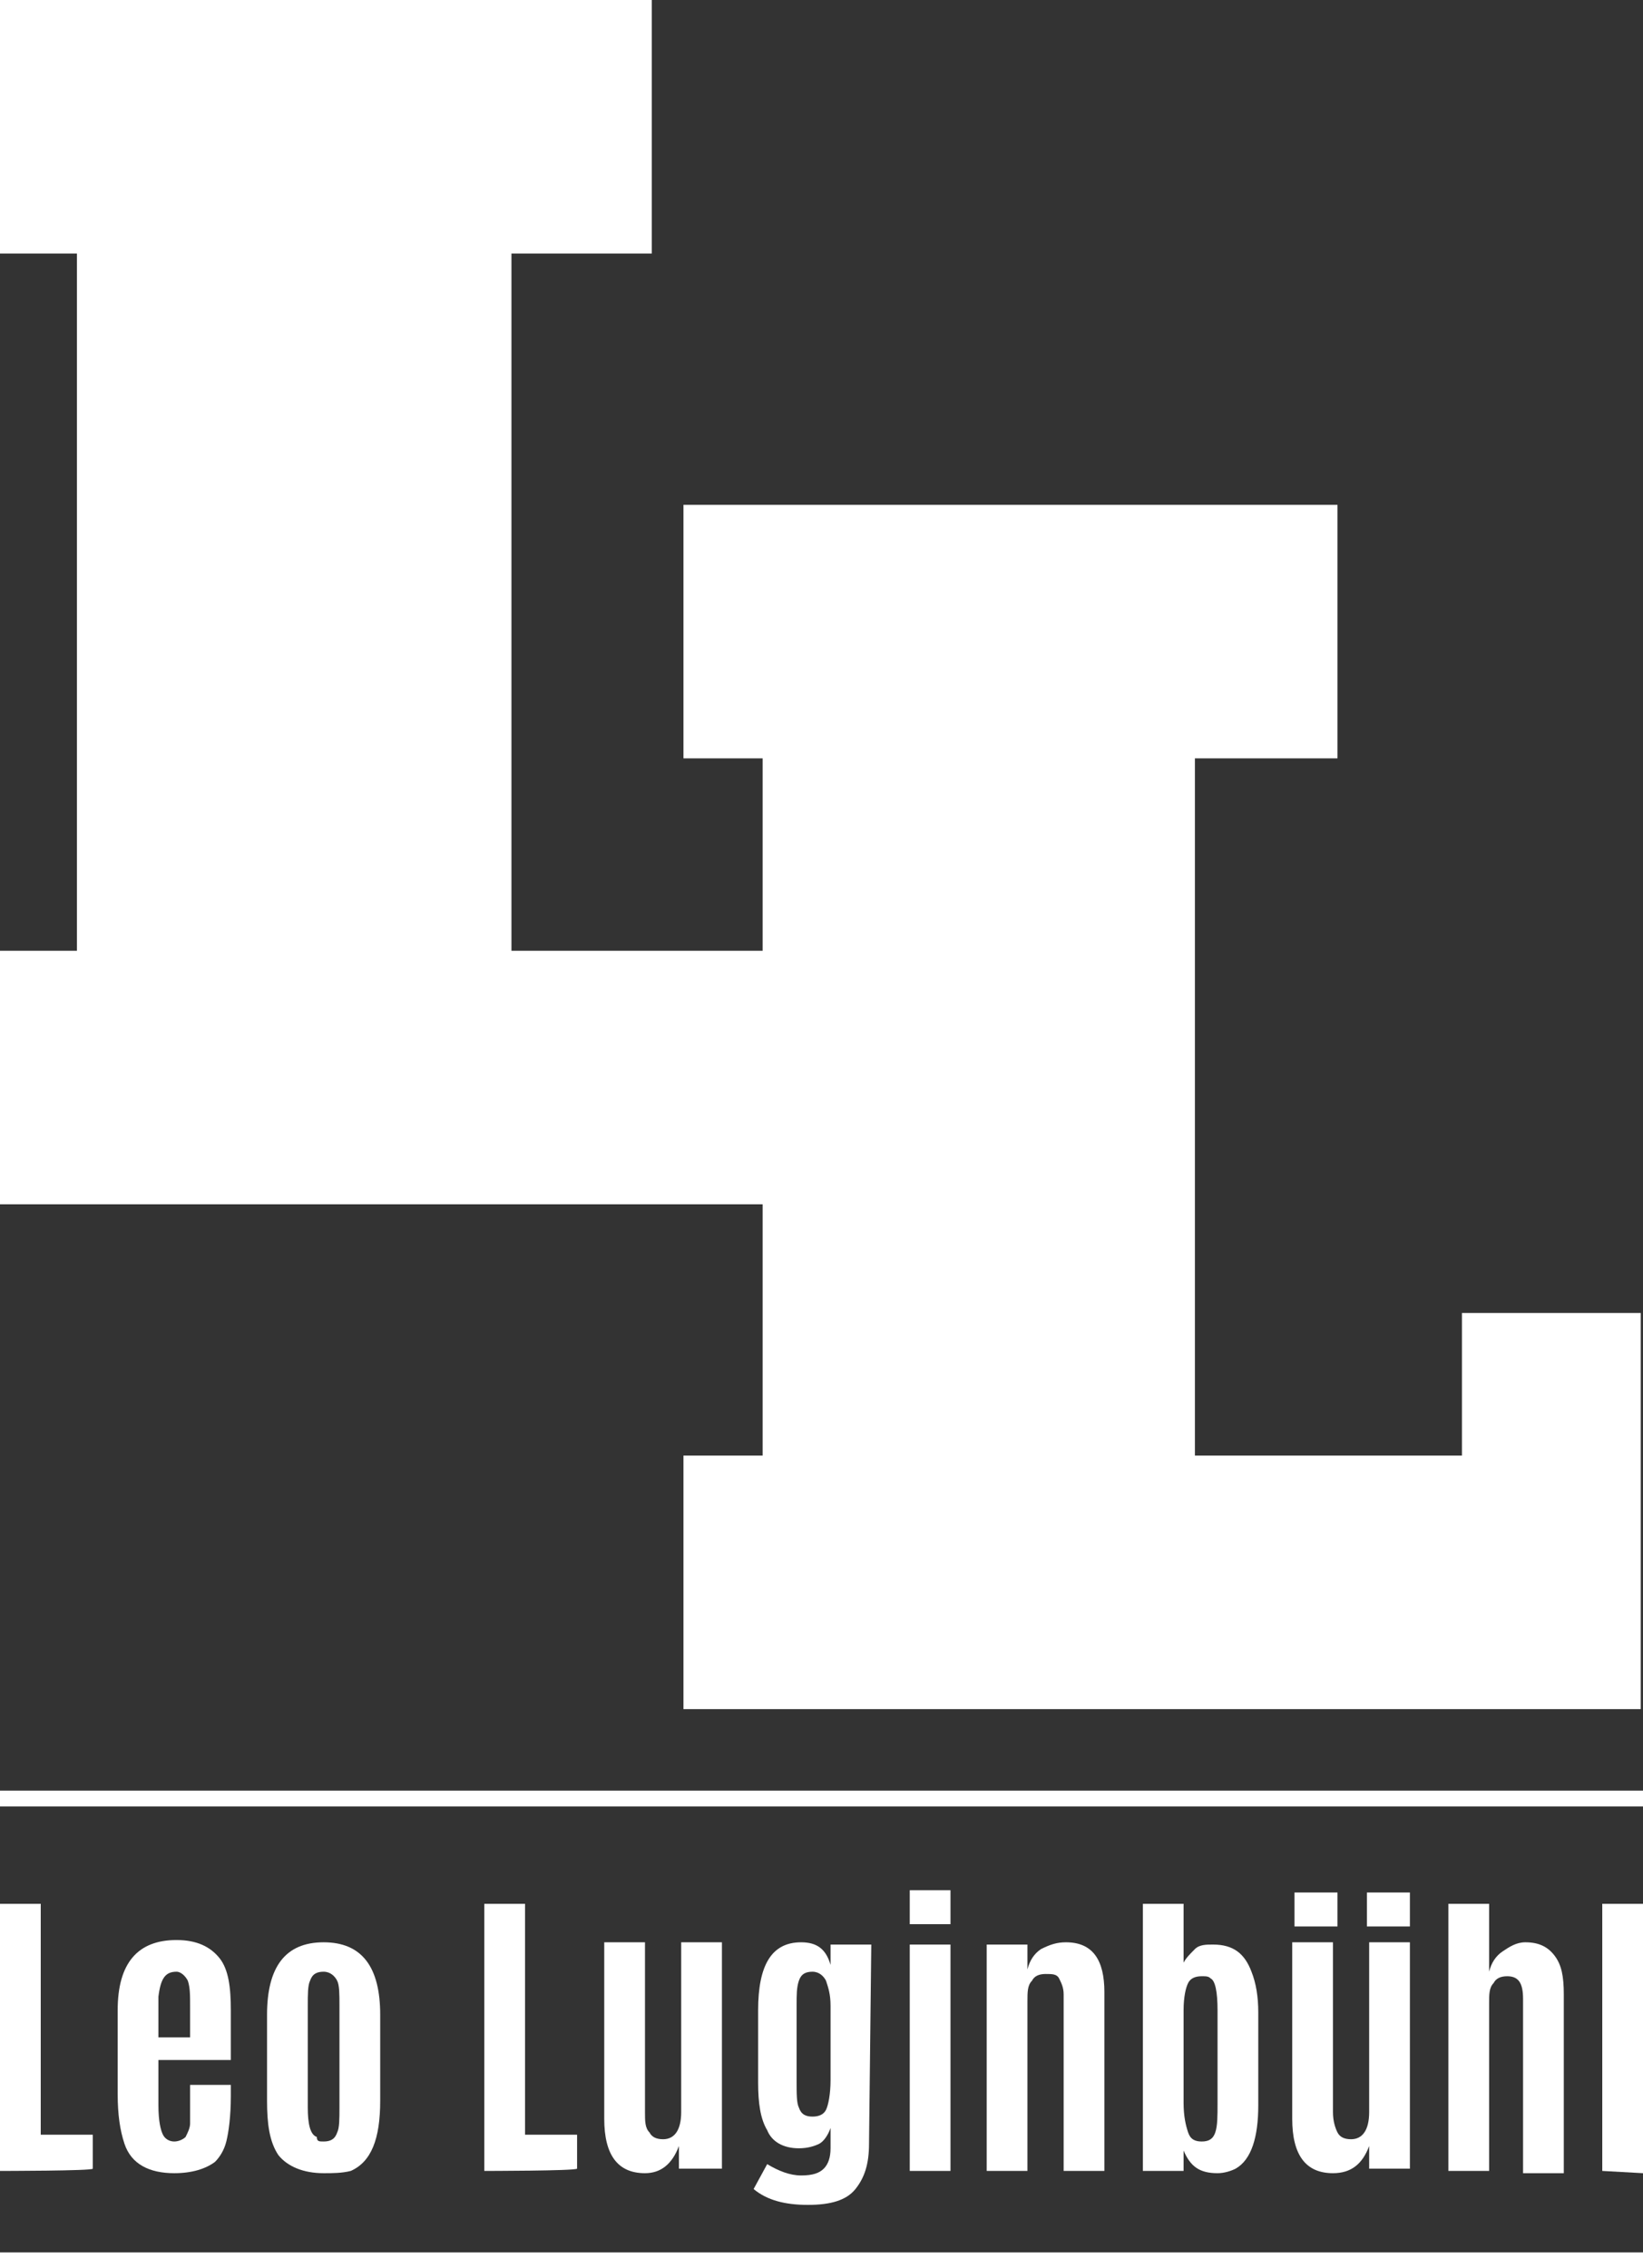 <?xml version="1.0" encoding="utf-8"?>
<!-- Generator: Adobe Illustrator 24.1.0, SVG Export Plug-In . SVG Version: 6.00 Build 0)  -->
<svg version="1.1" id="Logo" xmlns="http://www.w3.org/2000/svg" xmlns:xlink="http://www.w3.org/1999/xlink" x="0px" y="0px"
	 viewBox="0 0 72.6 100.2" style="enable-background:new 0 0 72.6 100.2;" xml:space="preserve">
<rect x="0" y="0" width="72.6" height="100.2" fill="#333333" stroke="none"/>
<style type="text/css">
	.st0{fill:#FFFFFF;}
</style>
<g>
	<g>
		<g>
			<polygon class="st0" points="33.7,64.3 30.2,64.3 30.2,75.5 72.5,75.5 72.5,58 64.6,58 64.6,64.3 52.8,64.3 52.8,33.5 59.1,33.5 
				59.1,22.3 30.2,22.3 30.2,33.5 33.7,33.5 33.7,42 22.6,42 22.6,11.2 28.8,11.2 28.8,0 0,0 0,11.2 3.4,11.2 3.4,42 0,42 0,53.2 
				33.7,53.2 			"/>
		</g>
	</g>
	<g>
		<rect y="79.1" class="st0" width="72.6" height="0.7"/>
	</g>
	<g>
		<path class="st0" d="M0,95.9V84.1h1.8v10.2h2.3v1.5C4.1,95.9,0,95.9,0,95.9z"/>
		<path class="st0" d="M7.7,96c-1.1,0-1.9-0.4-2.2-1.3c-0.2-0.6-0.3-1.3-0.3-2.2v-3.7c0-2.1,0.9-3.1,2.6-3.1c0.9,0,1.5,0.3,1.9,0.8
			c0.4,0.5,0.5,1.3,0.5,2.3V91H7v2c0,0.7,0.1,1.1,0.2,1.3s0.3,0.3,0.5,0.3s0.4-0.1,0.5-0.2c0.1-0.2,0.2-0.4,0.2-0.6s0-0.5,0-0.8
			v-0.9h1.8v0.5c0,0.9-0.1,1.6-0.2,2c-0.1,0.4-0.3,0.7-0.5,0.9C9.1,95.8,8.5,96,7.7,96z M7,90h1.4v-1.3c0-0.6,0-0.9-0.1-1.2
			c-0.1-0.2-0.3-0.4-0.5-0.4l0,0c-0.5,0-0.7,0.3-0.8,1.1c0,0.1,0,0.3,0,0.5C7,88.7,7,90,7,90z"/>
		<path class="st0" d="M14.3,96c-0.9,0-1.6-0.3-2-0.8c-0.4-0.6-0.5-1.4-0.5-2.4V89c0-2.1,0.8-3.2,2.5-3.2s2.5,1.1,2.5,3.2v3.8
			c0,1.7-0.4,2.7-1.3,3.1C15.1,96,14.7,96,14.3,96z M14.3,94.6c0.3,0,0.5-0.1,0.6-0.4C15,94,15,93.6,15,93.1v-4.5
			c0-0.5,0-0.9-0.1-1.1s-0.3-0.4-0.6-0.4s-0.5,0.1-0.6,0.4c-0.1,0.2-0.1,0.6-0.1,1.1v4.5c0,0.7,0.1,1.2,0.4,1.3
			C14,94.6,14.1,94.6,14.3,94.6z"/>
		<path class="st0" d="M21.4,95.9V84.1h1.8v10.2h2.3v1.5C25.4,95.9,21.4,95.9,21.4,95.9z"/>
		<path class="st0" d="M28.5,96c-1.2,0-1.8-0.8-1.8-2.4v-7.8h1.8v7.5c0,0.4,0,0.7,0.2,0.9c0.1,0.2,0.3,0.3,0.6,0.3
			c0.5,0,0.8-0.4,0.8-1.2v-7.5h1.8v10H30v-1C29.7,95.6,29.2,96,28.5,96z"/>
		<path class="st0" d="M38.4,94.7c0,0.9-0.2,1.5-0.6,2c-0.4,0.5-1.1,0.7-2.1,0.7s-1.8-0.2-2.4-0.7l0.6-1.1c0.5,0.3,1,0.5,1.5,0.5
			s0.8-0.1,1-0.3c0.2-0.2,0.3-0.5,0.3-0.9V94c-0.1,0.3-0.3,0.6-0.5,0.7s-0.5,0.2-0.9,0.2c-0.7,0-1.2-0.3-1.4-0.8
			c-0.3-0.5-0.4-1.2-0.4-2.1v-3.2c0-2,0.6-3,1.9-3l0,0c0.7,0,1.1,0.3,1.3,1v-0.9h1.8L38.4,94.7L38.4,94.7z M35.3,93.1
			c0.1,0.3,0.3,0.4,0.6,0.4s0.5-0.1,0.6-0.3s0.2-0.7,0.2-1.3v-3.3c0-0.5-0.1-0.8-0.2-1.1c-0.1-0.2-0.3-0.4-0.6-0.4s-0.5,0.1-0.6,0.4
			s-0.1,0.6-0.1,1.1v3.3C35.2,92.5,35.2,92.9,35.3,93.1z"/>
		<path class="st0" d="M40.2,85v-1.5H42V85H40.2z M40.2,95.9v-10H42v10H40.2z"/>
		<path class="st0" d="M47.1,85.8c1.2,0,1.7,0.8,1.7,2.2v7.9H47v-7.8c0-0.3-0.1-0.5-0.2-0.7c-0.1-0.2-0.3-0.2-0.6-0.2
			s-0.5,0.1-0.6,0.3c-0.2,0.2-0.2,0.5-0.2,0.9v7.5h-1.8v-10h1.8V87c0.1-0.4,0.3-0.7,0.6-0.9C46.4,85.9,46.7,85.8,47.1,85.8z"/>
		<path class="st0" d="M52.3,95v0.9h-1.8V84.1h1.8v2.6c0.1-0.2,0.3-0.4,0.5-0.6s0.5-0.2,0.8-0.2c0.9,0,1.4,0.4,1.7,1.2
			c0.2,0.5,0.3,1.1,0.3,1.8V93l0,0c0,1.4-0.3,2.4-1,2.8c-0.2,0.1-0.5,0.2-0.8,0.2l0,0C53,96,52.6,95.7,52.3,95z M52.5,94.2
			c0.1,0.3,0.3,0.4,0.6,0.4s0.5-0.1,0.6-0.4s0.1-0.7,0.1-1.3v-4.1c0-0.8-0.1-1.3-0.3-1.4c-0.1-0.1-0.2-0.1-0.4-0.1
			c-0.3,0-0.5,0.1-0.6,0.3c-0.1,0.2-0.2,0.6-0.2,1.2v4.1C52.3,93.5,52.4,93.9,52.5,94.2z"/>
		<path class="st0" d="M58.9,96c-1.2,0-1.8-0.8-1.8-2.4v-7.8h1.8v7.5c0,0.4,0.1,0.7,0.2,0.9s0.3,0.3,0.6,0.3c0.5,0,0.8-0.4,0.8-1.2
			v-7.5h1.8v10h-1.8v-1C60.2,95.6,59.7,96,58.9,96z M57.2,85.1v-1.5h1.9v1.5H57.2z M60.4,85.1v-1.5h1.9v1.5H60.4z"/>
		<path class="st0" d="M64,95.9V84.1h1.8v3c0.1-0.4,0.3-0.7,0.6-0.9c0.3-0.2,0.6-0.4,1-0.4c0.6,0,1,0.2,1.3,0.6s0.4,0.9,0.4,1.7V96
			h-1.8v-7.7c0-0.7-0.2-1-0.7-1c-0.3,0-0.5,0.1-0.6,0.3c-0.2,0.2-0.2,0.5-0.2,0.9v7.4L64,95.9L64,95.9z"/>
		<path class="st0" d="M70.8,95.9V84.1h1.8V96L70.8,95.9L70.8,95.9z"/>
	</g>
	<g>
		<rect y="99.5" class="st0" width="72.6" height="0.7"/>
	</g>
</g>
</svg>
